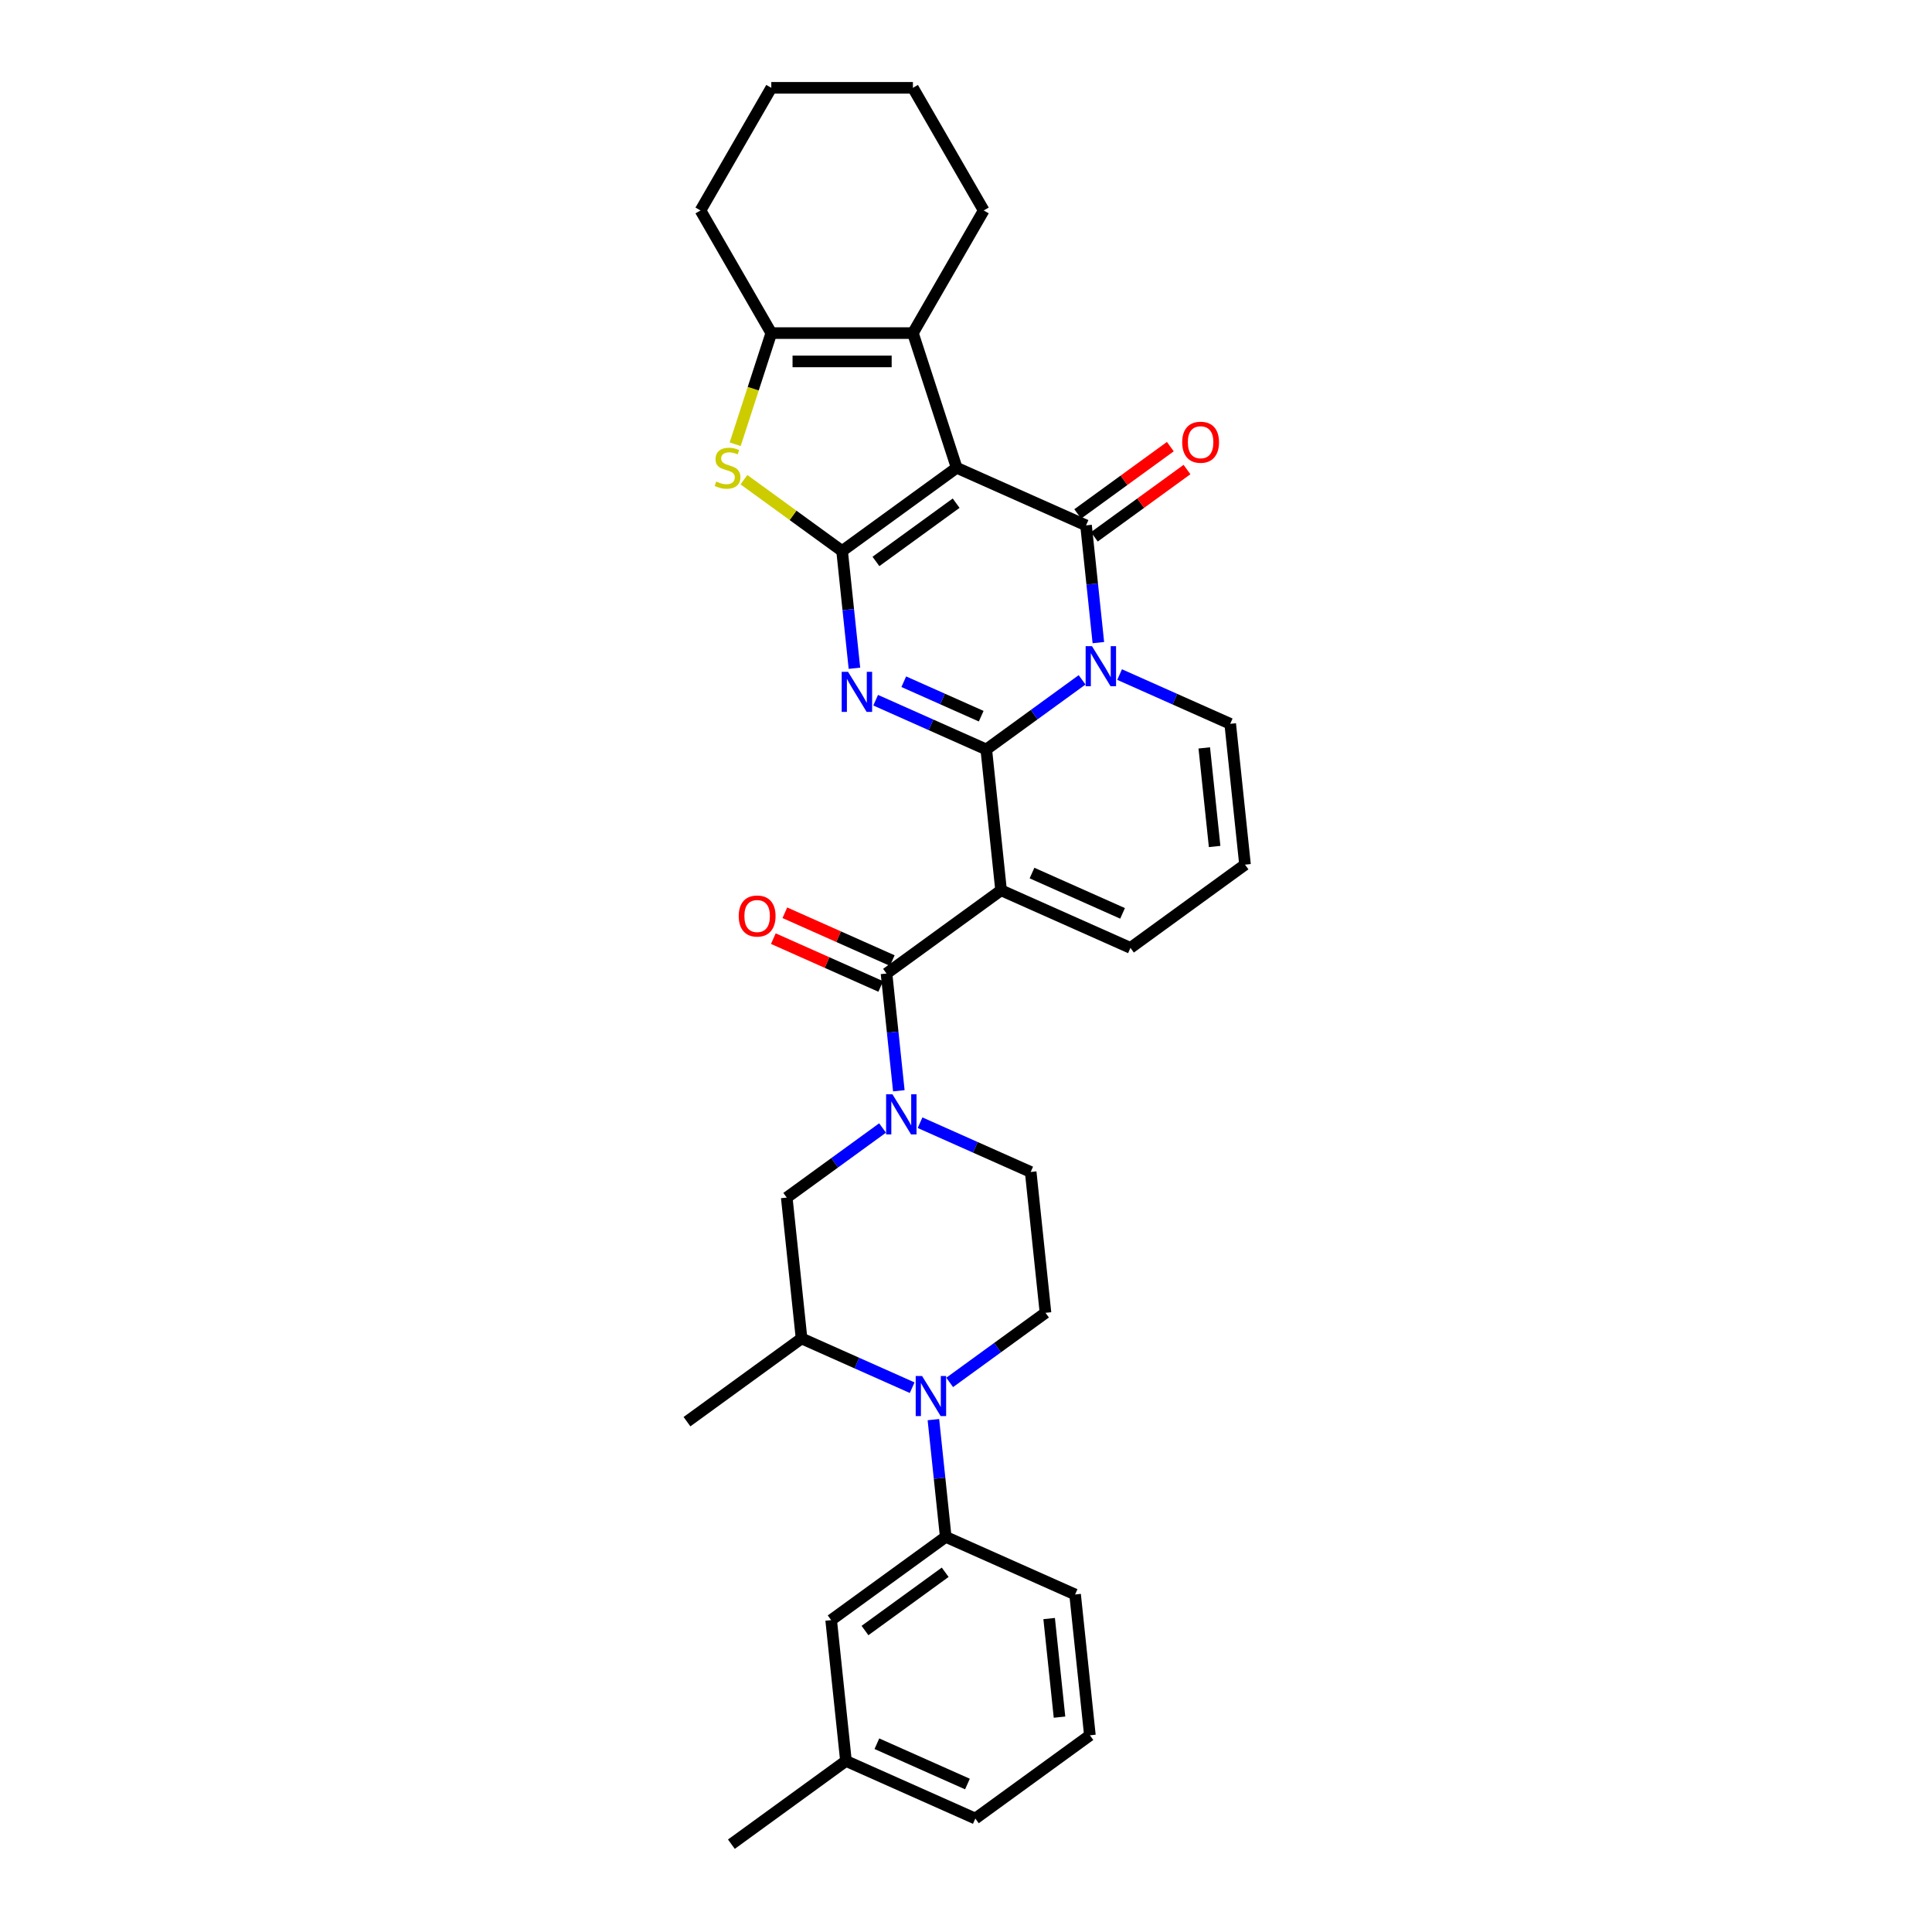 <?xml version='1.0' encoding='iso-8859-1'?>
<svg version='1.1' baseProfile='full'
              xmlns='http://www.w3.org/2000/svg'
                      xmlns:rdkit='http://www.rdkit.org/xml'
                      xmlns:xlink='http://www.w3.org/1999/xlink'
                  xml:space='preserve'
width='1000px' height='1000px' viewBox='0 0 1000 1000'>
<!-- END OF HEADER -->
<rect style='opacity:1.0;fill:#FFFFFF;stroke:none' width='1000' height='1000' x='0' y='0'> </rect>
<path class='bond-2' d='M 510.495,387.915 L 481.867,375.169' style='fill:none;fill-rule:evenodd;stroke:#000000;stroke-width:6px;stroke-linecap:butt;stroke-linejoin:miter;stroke-opacity:1' />
<path class='bond-2' d='M 481.867,375.169 L 453.239,362.422' style='fill:none;fill-rule:evenodd;stroke:#0000FF;stroke-width:6px;stroke-linecap:butt;stroke-linejoin:miter;stroke-opacity:1' />
<path class='bond-2' d='M 507.87,370.699 L 487.83,361.776' style='fill:none;fill-rule:evenodd;stroke:#000000;stroke-width:6px;stroke-linecap:butt;stroke-linejoin:miter;stroke-opacity:1' />
<path class='bond-2' d='M 487.83,361.776 L 467.79,352.854' style='fill:none;fill-rule:evenodd;stroke:#0000FF;stroke-width:6px;stroke-linecap:butt;stroke-linejoin:miter;stroke-opacity:1' />
<path class='bond-3' d='M 510.495,387.915 L 535.293,369.898' style='fill:none;fill-rule:evenodd;stroke:#000000;stroke-width:6px;stroke-linecap:butt;stroke-linejoin:miter;stroke-opacity:1' />
<path class='bond-3' d='M 535.293,369.898 L 560.09,351.882' style='fill:none;fill-rule:evenodd;stroke:#0000FF;stroke-width:6px;stroke-linecap:butt;stroke-linejoin:miter;stroke-opacity:1' />
<path class='bond-5' d='M 510.495,387.915 L 518.157,460.811' style='fill:none;fill-rule:evenodd;stroke:#000000;stroke-width:6px;stroke-linecap:butt;stroke-linejoin:miter;stroke-opacity:1' />
<path class='bond-0' d='M 495.172,242.121 L 562.133,271.935' style='fill:none;fill-rule:evenodd;stroke:#000000;stroke-width:6px;stroke-linecap:butt;stroke-linejoin:miter;stroke-opacity:1' />
<path class='bond-8' d='M 495.172,242.121 L 472.521,172.411' style='fill:none;fill-rule:evenodd;stroke:#000000;stroke-width:6px;stroke-linecap:butt;stroke-linejoin:miter;stroke-opacity:1' />
<path class='bond-33' d='M 495.172,242.121 L 435.872,285.205' style='fill:none;fill-rule:evenodd;stroke:#000000;stroke-width:6px;stroke-linecap:butt;stroke-linejoin:miter;stroke-opacity:1' />
<path class='bond-33' d='M 494.894,260.444 L 453.384,290.602' style='fill:none;fill-rule:evenodd;stroke:#000000;stroke-width:6px;stroke-linecap:butt;stroke-linejoin:miter;stroke-opacity:1' />
<path class='bond-1' d='M 435.872,285.205 L 439.062,315.548' style='fill:none;fill-rule:evenodd;stroke:#000000;stroke-width:6px;stroke-linecap:butt;stroke-linejoin:miter;stroke-opacity:1' />
<path class='bond-1' d='M 439.062,315.548 L 442.251,345.89' style='fill:none;fill-rule:evenodd;stroke:#0000FF;stroke-width:6px;stroke-linecap:butt;stroke-linejoin:miter;stroke-opacity:1' />
<path class='bond-7' d='M 435.872,285.205 L 410.467,266.747' style='fill:none;fill-rule:evenodd;stroke:#000000;stroke-width:6px;stroke-linecap:butt;stroke-linejoin:miter;stroke-opacity:1' />
<path class='bond-7' d='M 410.467,266.747 L 385.061,248.288' style='fill:none;fill-rule:evenodd;stroke:#CCCC00;stroke-width:6px;stroke-linecap:butt;stroke-linejoin:miter;stroke-opacity:1' />
<path class='bond-4' d='M 568.511,332.62 L 565.322,302.277' style='fill:none;fill-rule:evenodd;stroke:#0000FF;stroke-width:6px;stroke-linecap:butt;stroke-linejoin:miter;stroke-opacity:1' />
<path class='bond-4' d='M 565.322,302.277 L 562.133,271.935' style='fill:none;fill-rule:evenodd;stroke:#000000;stroke-width:6px;stroke-linecap:butt;stroke-linejoin:miter;stroke-opacity:1' />
<path class='bond-15' d='M 579.5,349.152 L 608.128,361.898' style='fill:none;fill-rule:evenodd;stroke:#0000FF;stroke-width:6px;stroke-linecap:butt;stroke-linejoin:miter;stroke-opacity:1' />
<path class='bond-15' d='M 608.128,361.898 L 636.756,374.644' style='fill:none;fill-rule:evenodd;stroke:#000000;stroke-width:6px;stroke-linecap:butt;stroke-linejoin:miter;stroke-opacity:1' />
<path class='bond-18' d='M 566.441,277.864 L 590.411,260.45' style='fill:none;fill-rule:evenodd;stroke:#000000;stroke-width:6px;stroke-linecap:butt;stroke-linejoin:miter;stroke-opacity:1' />
<path class='bond-18' d='M 590.411,260.45 L 614.38,243.035' style='fill:none;fill-rule:evenodd;stroke:#FF0000;stroke-width:6px;stroke-linecap:butt;stroke-linejoin:miter;stroke-opacity:1' />
<path class='bond-18' d='M 557.825,266.005 L 581.794,248.59' style='fill:none;fill-rule:evenodd;stroke:#000000;stroke-width:6px;stroke-linecap:butt;stroke-linejoin:miter;stroke-opacity:1' />
<path class='bond-18' d='M 581.794,248.59 L 605.763,231.175' style='fill:none;fill-rule:evenodd;stroke:#FF0000;stroke-width:6px;stroke-linecap:butt;stroke-linejoin:miter;stroke-opacity:1' />
<path class='bond-6' d='M 518.157,460.811 L 458.858,503.895' style='fill:none;fill-rule:evenodd;stroke:#000000;stroke-width:6px;stroke-linecap:butt;stroke-linejoin:miter;stroke-opacity:1' />
<path class='bond-17' d='M 518.157,460.811 L 585.118,490.624' style='fill:none;fill-rule:evenodd;stroke:#000000;stroke-width:6px;stroke-linecap:butt;stroke-linejoin:miter;stroke-opacity:1' />
<path class='bond-17' d='M 534.164,451.891 L 581.037,472.76' style='fill:none;fill-rule:evenodd;stroke:#000000;stroke-width:6px;stroke-linecap:butt;stroke-linejoin:miter;stroke-opacity:1' />
<path class='bond-9' d='M 458.858,503.895 L 462.047,534.238' style='fill:none;fill-rule:evenodd;stroke:#000000;stroke-width:6px;stroke-linecap:butt;stroke-linejoin:miter;stroke-opacity:1' />
<path class='bond-9' d='M 462.047,534.238 L 465.236,564.58' style='fill:none;fill-rule:evenodd;stroke:#0000FF;stroke-width:6px;stroke-linecap:butt;stroke-linejoin:miter;stroke-opacity:1' />
<path class='bond-21' d='M 461.839,497.199 L 434.039,484.822' style='fill:none;fill-rule:evenodd;stroke:#000000;stroke-width:6px;stroke-linecap:butt;stroke-linejoin:miter;stroke-opacity:1' />
<path class='bond-21' d='M 434.039,484.822 L 406.239,472.444' style='fill:none;fill-rule:evenodd;stroke:#FF0000;stroke-width:6px;stroke-linecap:butt;stroke-linejoin:miter;stroke-opacity:1' />
<path class='bond-21' d='M 455.876,510.591 L 428.076,498.214' style='fill:none;fill-rule:evenodd;stroke:#000000;stroke-width:6px;stroke-linecap:butt;stroke-linejoin:miter;stroke-opacity:1' />
<path class='bond-21' d='M 428.076,498.214 L 400.276,485.836' style='fill:none;fill-rule:evenodd;stroke:#FF0000;stroke-width:6px;stroke-linecap:butt;stroke-linejoin:miter;stroke-opacity:1' />
<path class='bond-11' d='M 380.531,229.939 L 389.877,201.175' style='fill:none;fill-rule:evenodd;stroke:#CCCC00;stroke-width:6px;stroke-linecap:butt;stroke-linejoin:miter;stroke-opacity:1' />
<path class='bond-11' d='M 389.877,201.175 L 399.223,172.411' style='fill:none;fill-rule:evenodd;stroke:#000000;stroke-width:6px;stroke-linecap:butt;stroke-linejoin:miter;stroke-opacity:1' />
<path class='bond-23' d='M 472.521,172.411 L 509.171,108.933' style='fill:none;fill-rule:evenodd;stroke:#000000;stroke-width:6px;stroke-linecap:butt;stroke-linejoin:miter;stroke-opacity:1' />
<path class='bond-35' d='M 472.521,172.411 L 399.223,172.411' style='fill:none;fill-rule:evenodd;stroke:#000000;stroke-width:6px;stroke-linecap:butt;stroke-linejoin:miter;stroke-opacity:1' />
<path class='bond-35' d='M 461.527,187.07 L 410.218,187.07' style='fill:none;fill-rule:evenodd;stroke:#000000;stroke-width:6px;stroke-linecap:butt;stroke-linejoin:miter;stroke-opacity:1' />
<path class='bond-14' d='M 456.815,583.843 L 432.017,601.859' style='fill:none;fill-rule:evenodd;stroke:#0000FF;stroke-width:6px;stroke-linecap:butt;stroke-linejoin:miter;stroke-opacity:1' />
<path class='bond-14' d='M 432.017,601.859 L 407.22,619.875' style='fill:none;fill-rule:evenodd;stroke:#000000;stroke-width:6px;stroke-linecap:butt;stroke-linejoin:miter;stroke-opacity:1' />
<path class='bond-19' d='M 476.224,581.112 L 504.852,593.859' style='fill:none;fill-rule:evenodd;stroke:#0000FF;stroke-width:6px;stroke-linecap:butt;stroke-linejoin:miter;stroke-opacity:1' />
<path class='bond-19' d='M 504.852,593.859 L 533.481,606.605' style='fill:none;fill-rule:evenodd;stroke:#000000;stroke-width:6px;stroke-linecap:butt;stroke-linejoin:miter;stroke-opacity:1' />
<path class='bond-10' d='M 491.548,715.534 L 516.345,697.518' style='fill:none;fill-rule:evenodd;stroke:#0000FF;stroke-width:6px;stroke-linecap:butt;stroke-linejoin:miter;stroke-opacity:1' />
<path class='bond-10' d='M 516.345,697.518 L 541.142,679.501' style='fill:none;fill-rule:evenodd;stroke:#000000;stroke-width:6px;stroke-linecap:butt;stroke-linejoin:miter;stroke-opacity:1' />
<path class='bond-12' d='M 483.126,734.796 L 486.315,765.139' style='fill:none;fill-rule:evenodd;stroke:#0000FF;stroke-width:6px;stroke-linecap:butt;stroke-linejoin:miter;stroke-opacity:1' />
<path class='bond-12' d='M 486.315,765.139 L 489.505,795.482' style='fill:none;fill-rule:evenodd;stroke:#000000;stroke-width:6px;stroke-linecap:butt;stroke-linejoin:miter;stroke-opacity:1' />
<path class='bond-36' d='M 472.138,718.264 L 443.51,705.518' style='fill:none;fill-rule:evenodd;stroke:#0000FF;stroke-width:6px;stroke-linecap:butt;stroke-linejoin:miter;stroke-opacity:1' />
<path class='bond-36' d='M 443.51,705.518 L 414.882,692.772' style='fill:none;fill-rule:evenodd;stroke:#000000;stroke-width:6px;stroke-linecap:butt;stroke-linejoin:miter;stroke-opacity:1' />
<path class='bond-25' d='M 399.223,172.411 L 362.574,108.933' style='fill:none;fill-rule:evenodd;stroke:#000000;stroke-width:6px;stroke-linecap:butt;stroke-linejoin:miter;stroke-opacity:1' />
<path class='bond-22' d='M 489.505,795.482 L 430.205,838.565' style='fill:none;fill-rule:evenodd;stroke:#000000;stroke-width:6px;stroke-linecap:butt;stroke-linejoin:miter;stroke-opacity:1' />
<path class='bond-22' d='M 489.226,813.804 L 447.717,843.963' style='fill:none;fill-rule:evenodd;stroke:#000000;stroke-width:6px;stroke-linecap:butt;stroke-linejoin:miter;stroke-opacity:1' />
<path class='bond-26' d='M 489.505,795.482 L 556.466,825.295' style='fill:none;fill-rule:evenodd;stroke:#000000;stroke-width:6px;stroke-linecap:butt;stroke-linejoin:miter;stroke-opacity:1' />
<path class='bond-13' d='M 414.882,692.772 L 407.22,619.875' style='fill:none;fill-rule:evenodd;stroke:#000000;stroke-width:6px;stroke-linecap:butt;stroke-linejoin:miter;stroke-opacity:1' />
<path class='bond-27' d='M 414.882,692.772 L 355.582,735.855' style='fill:none;fill-rule:evenodd;stroke:#000000;stroke-width:6px;stroke-linecap:butt;stroke-linejoin:miter;stroke-opacity:1' />
<path class='bond-34' d='M 636.756,374.644 L 644.418,447.541' style='fill:none;fill-rule:evenodd;stroke:#000000;stroke-width:6px;stroke-linecap:butt;stroke-linejoin:miter;stroke-opacity:1' />
<path class='bond-34' d='M 623.326,387.111 L 628.689,438.139' style='fill:none;fill-rule:evenodd;stroke:#000000;stroke-width:6px;stroke-linecap:butt;stroke-linejoin:miter;stroke-opacity:1' />
<path class='bond-16' d='M 541.142,679.501 L 533.481,606.605' style='fill:none;fill-rule:evenodd;stroke:#000000;stroke-width:6px;stroke-linecap:butt;stroke-linejoin:miter;stroke-opacity:1' />
<path class='bond-20' d='M 585.118,490.624 L 644.418,447.541' style='fill:none;fill-rule:evenodd;stroke:#000000;stroke-width:6px;stroke-linecap:butt;stroke-linejoin:miter;stroke-opacity:1' />
<path class='bond-24' d='M 430.205,838.565 L 437.867,911.462' style='fill:none;fill-rule:evenodd;stroke:#000000;stroke-width:6px;stroke-linecap:butt;stroke-linejoin:miter;stroke-opacity:1' />
<path class='bond-31' d='M 509.171,108.933 L 472.521,45.455' style='fill:none;fill-rule:evenodd;stroke:#000000;stroke-width:6px;stroke-linecap:butt;stroke-linejoin:miter;stroke-opacity:1' />
<path class='bond-30' d='M 437.867,911.462 L 378.567,954.545' style='fill:none;fill-rule:evenodd;stroke:#000000;stroke-width:6px;stroke-linecap:butt;stroke-linejoin:miter;stroke-opacity:1' />
<path class='bond-38' d='M 437.867,911.462 L 504.828,941.275' style='fill:none;fill-rule:evenodd;stroke:#000000;stroke-width:6px;stroke-linecap:butt;stroke-linejoin:miter;stroke-opacity:1' />
<path class='bond-38' d='M 453.874,902.542 L 500.747,923.411' style='fill:none;fill-rule:evenodd;stroke:#000000;stroke-width:6px;stroke-linecap:butt;stroke-linejoin:miter;stroke-opacity:1' />
<path class='bond-32' d='M 362.574,108.933 L 399.223,45.455' style='fill:none;fill-rule:evenodd;stroke:#000000;stroke-width:6px;stroke-linecap:butt;stroke-linejoin:miter;stroke-opacity:1' />
<path class='bond-28' d='M 556.466,825.295 L 564.128,898.191' style='fill:none;fill-rule:evenodd;stroke:#000000;stroke-width:6px;stroke-linecap:butt;stroke-linejoin:miter;stroke-opacity:1' />
<path class='bond-28' d='M 543.036,837.762 L 548.399,888.789' style='fill:none;fill-rule:evenodd;stroke:#000000;stroke-width:6px;stroke-linecap:butt;stroke-linejoin:miter;stroke-opacity:1' />
<path class='bond-29' d='M 564.128,898.191 L 504.828,941.275' style='fill:none;fill-rule:evenodd;stroke:#000000;stroke-width:6px;stroke-linecap:butt;stroke-linejoin:miter;stroke-opacity:1' />
<path class='bond-37' d='M 472.521,45.455 L 399.223,45.455' style='fill:none;fill-rule:evenodd;stroke:#000000;stroke-width:6px;stroke-linecap:butt;stroke-linejoin:miter;stroke-opacity:1' />
<path  class='atom-3' d='M 438.946 347.723
L 445.748 358.717
Q 446.422 359.802, 447.507 361.767
Q 448.592 363.731, 448.65 363.848
L 448.65 347.723
L 451.406 347.723
L 451.406 368.481
L 448.562 368.481
L 441.262 356.46
Q 440.412 355.052, 439.503 353.44
Q 438.623 351.827, 438.359 351.329
L 438.359 368.481
L 435.662 368.481
L 435.662 347.723
L 438.946 347.723
' fill='#0000FF'/>
<path  class='atom-4' d='M 565.206 334.452
L 572.008 345.447
Q 572.683 346.532, 573.768 348.496
Q 574.852 350.46, 574.911 350.578
L 574.911 334.452
L 577.667 334.452
L 577.667 355.21
L 574.823 355.21
L 567.523 343.189
Q 566.672 341.782, 565.763 340.169
Q 564.884 338.557, 564.62 338.058
L 564.62 355.21
L 561.923 355.21
L 561.923 334.452
L 565.206 334.452
' fill='#0000FF'/>
<path  class='atom-8' d='M 370.709 249.246
Q 370.944 249.334, 371.911 249.744
Q 372.879 250.155, 373.934 250.419
Q 375.019 250.653, 376.074 250.653
Q 378.039 250.653, 379.182 249.715
Q 380.326 248.748, 380.326 247.076
Q 380.326 245.933, 379.739 245.229
Q 379.182 244.526, 378.303 244.144
Q 377.423 243.763, 375.957 243.324
Q 374.11 242.766, 372.996 242.239
Q 371.911 241.711, 371.12 240.597
Q 370.357 239.483, 370.357 237.606
Q 370.357 234.997, 372.116 233.384
Q 373.905 231.772, 377.423 231.772
Q 379.827 231.772, 382.554 232.915
L 381.88 235.173
Q 379.388 234.147, 377.511 234.147
Q 375.488 234.147, 374.374 234.997
Q 373.26 235.818, 373.289 237.254
Q 373.289 238.369, 373.846 239.043
Q 374.433 239.717, 375.254 240.098
Q 376.104 240.48, 377.511 240.919
Q 379.388 241.506, 380.502 242.092
Q 381.616 242.679, 382.407 243.881
Q 383.228 245.053, 383.228 247.076
Q 383.228 249.95, 381.293 251.504
Q 379.388 253.028, 376.192 253.028
Q 374.345 253.028, 372.937 252.618
Q 371.559 252.237, 369.917 251.562
L 370.709 249.246
' fill='#CCCC00'/>
<path  class='atom-10' d='M 461.931 566.413
L 468.733 577.407
Q 469.407 578.492, 470.492 580.457
Q 471.577 582.421, 471.636 582.538
L 471.636 566.413
L 474.392 566.413
L 474.392 587.171
L 471.548 587.171
L 464.247 575.15
Q 463.397 573.742, 462.488 572.13
Q 461.608 570.517, 461.345 570.019
L 461.345 587.171
L 458.647 587.171
L 458.647 566.413
L 461.931 566.413
' fill='#0000FF'/>
<path  class='atom-11' d='M 477.254 712.206
L 484.056 723.201
Q 484.731 724.285, 485.816 726.25
Q 486.9 728.214, 486.959 728.332
L 486.959 712.206
L 489.715 712.206
L 489.715 732.964
L 486.871 732.964
L 479.571 720.943
Q 478.72 719.536, 477.811 717.923
Q 476.932 716.311, 476.668 715.812
L 476.668 732.964
L 473.971 732.964
L 473.971 712.206
L 477.254 712.206
' fill='#0000FF'/>
<path  class='atom-19' d='M 611.904 228.91
Q 611.904 223.925, 614.367 221.14
Q 616.829 218.355, 621.433 218.355
Q 626.036 218.355, 628.499 221.14
Q 630.961 223.925, 630.961 228.91
Q 630.961 233.952, 628.469 236.826
Q 625.977 239.67, 621.433 239.67
Q 616.859 239.67, 614.367 236.826
Q 611.904 233.982, 611.904 228.91
M 621.433 237.324
Q 624.599 237.324, 626.3 235.213
Q 628.029 233.073, 628.029 228.91
Q 628.029 224.834, 626.3 222.782
Q 624.599 220.7, 621.433 220.7
Q 618.266 220.7, 616.536 222.753
Q 614.836 224.805, 614.836 228.91
Q 614.836 233.102, 616.536 235.213
Q 618.266 237.324, 621.433 237.324
' fill='#FF0000'/>
<path  class='atom-22' d='M 382.368 474.141
Q 382.368 469.156, 384.83 466.371
Q 387.293 463.586, 391.896 463.586
Q 396.5 463.586, 398.962 466.371
Q 401.425 469.156, 401.425 474.141
Q 401.425 479.183, 398.933 482.057
Q 396.441 484.901, 391.896 484.901
Q 387.323 484.901, 384.83 482.057
Q 382.368 479.213, 382.368 474.141
M 391.896 482.555
Q 395.063 482.555, 396.763 480.444
Q 398.493 478.304, 398.493 474.141
Q 398.493 470.065, 396.763 468.013
Q 395.063 465.931, 391.896 465.931
Q 388.73 465.931, 387 467.984
Q 385.3 470.036, 385.3 474.141
Q 385.3 478.333, 387 480.444
Q 388.73 482.555, 391.896 482.555
' fill='#FF0000'/>
</svg>
